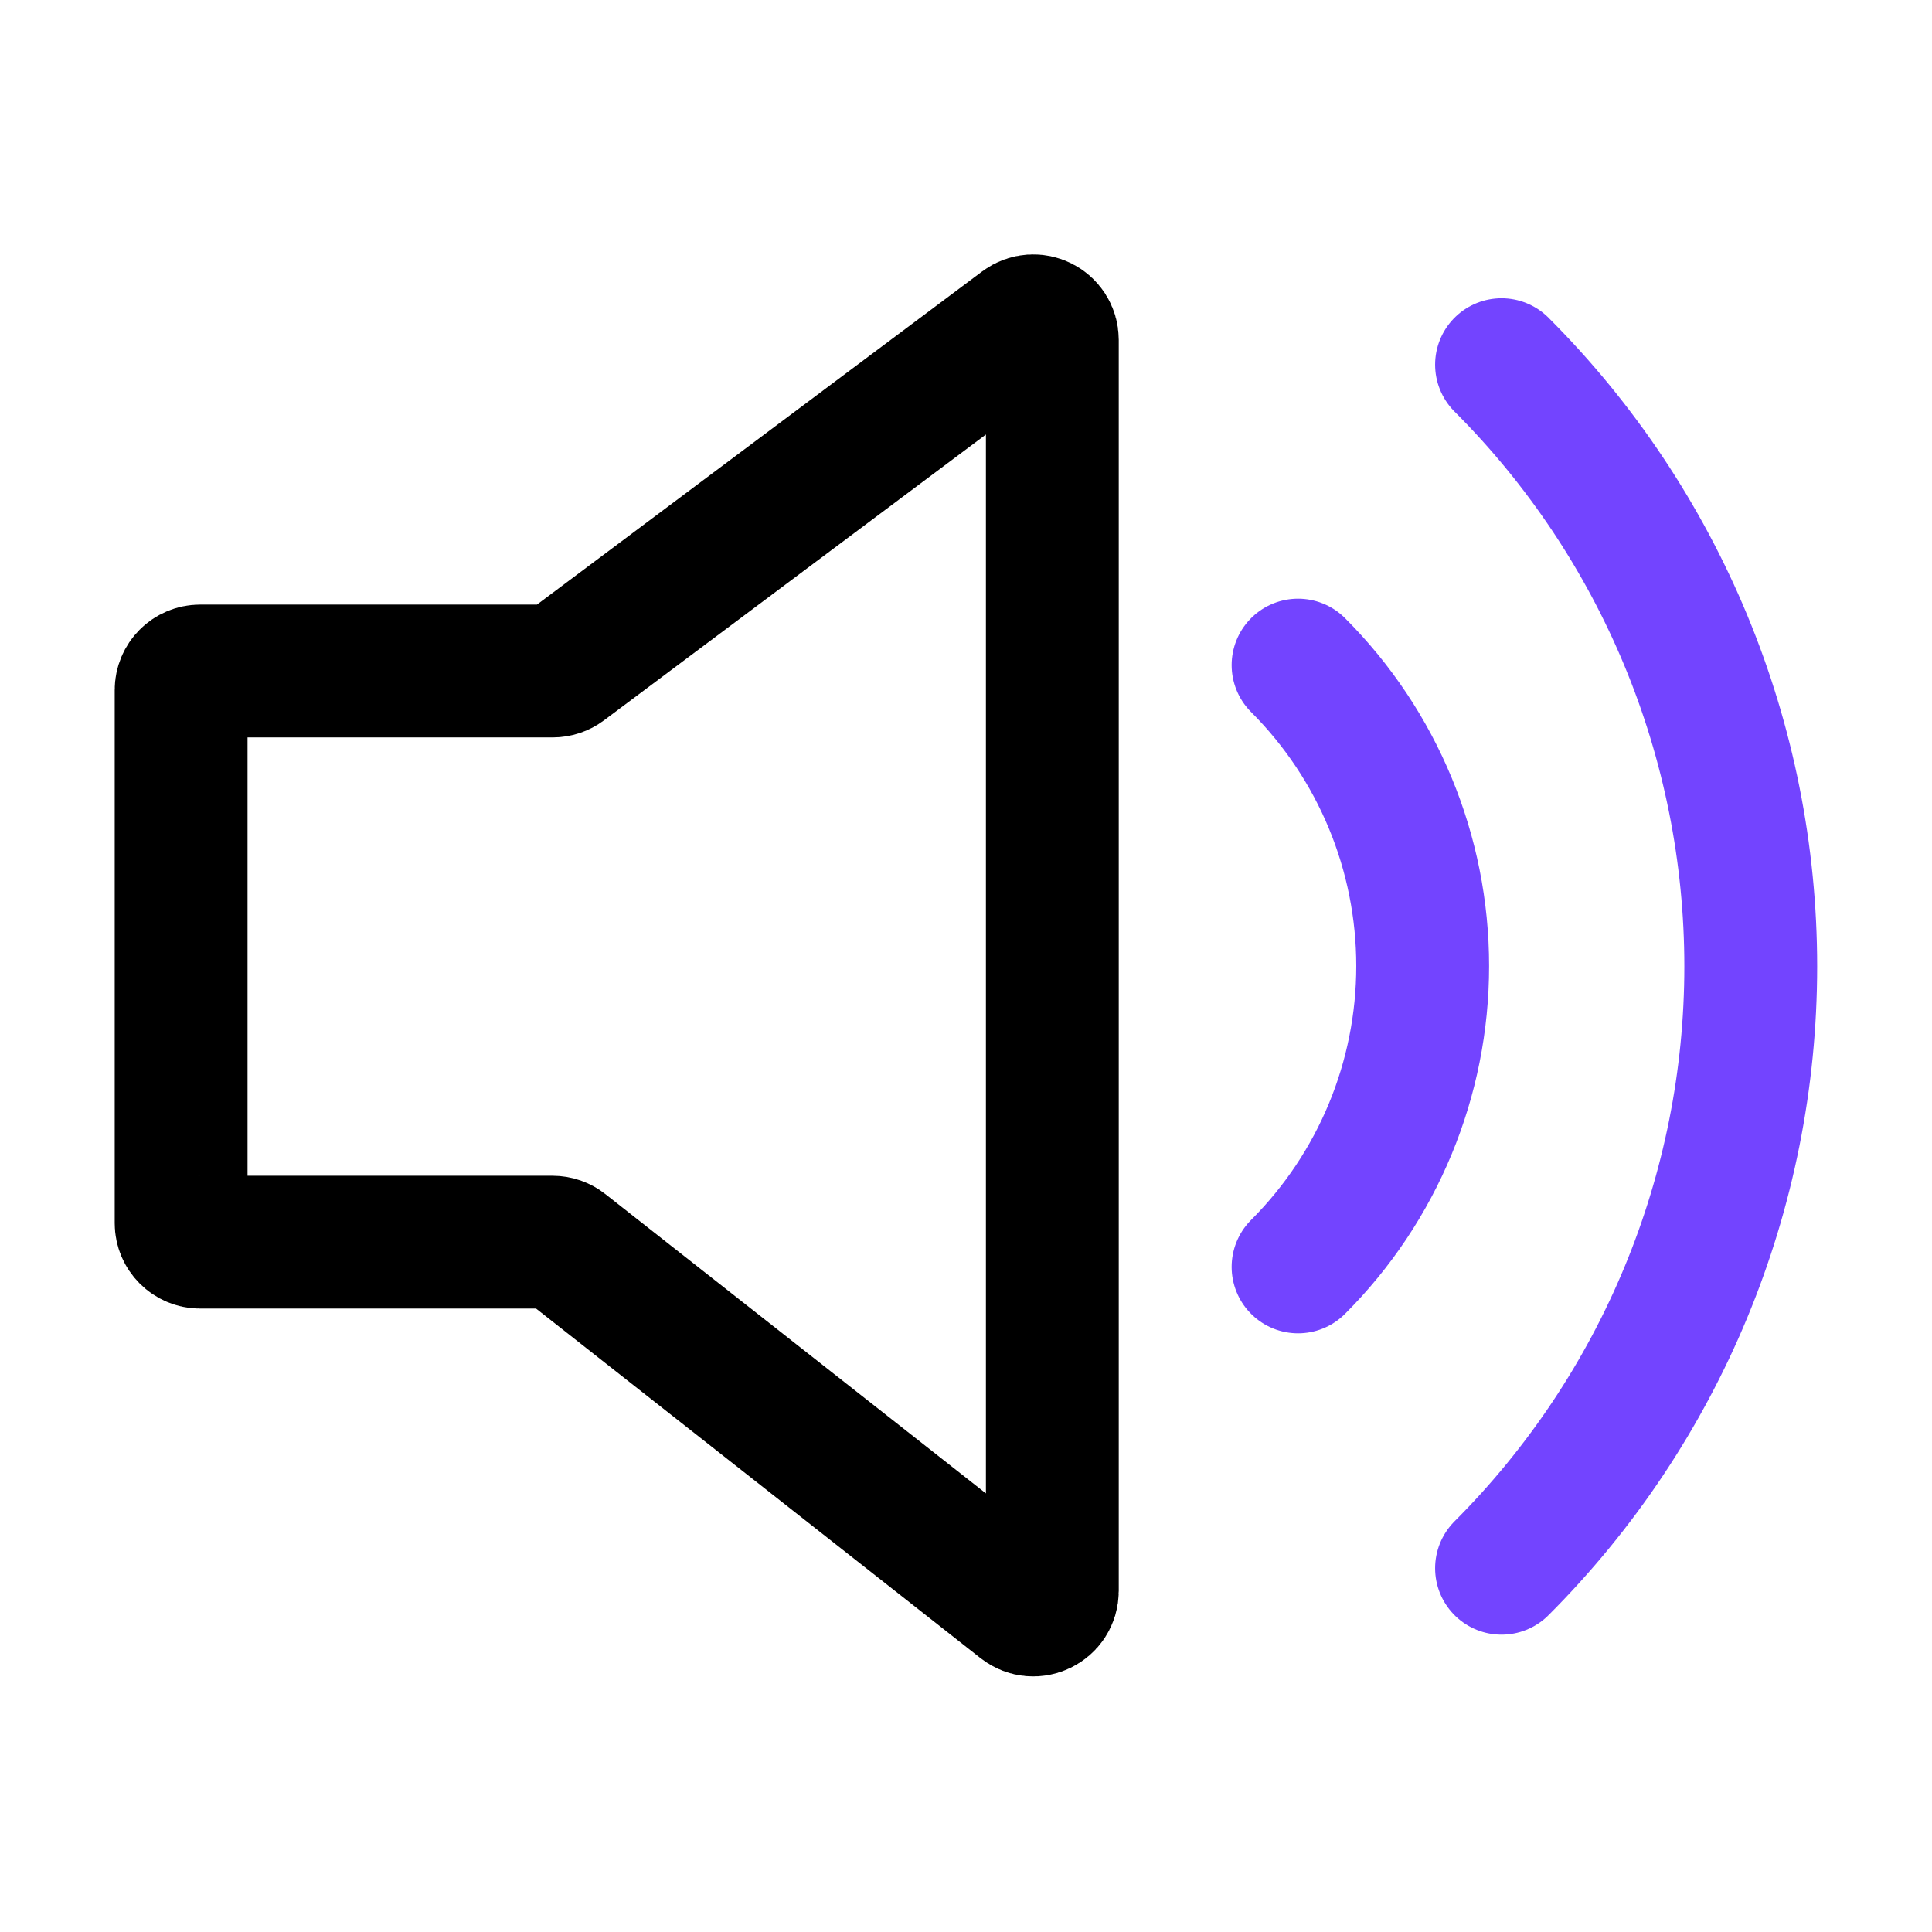 <svg width="32" height="32" viewBox="0 0 32 32" fill="none" xmlns="http://www.w3.org/2000/svg">
<path d="M9.151 20.574H3.315C3.141 20.574 3 20.433 3 20.259V17.183V11.429C3 11.255 3.141 11.114 3.315 11.114H9.155C9.224 11.114 9.29 11.091 9.344 11.051L16.926 5.377C17.134 5.222 17.43 5.37 17.43 5.63V26.351C17.43 26.614 17.127 26.761 16.92 26.599L9.346 20.642C9.291 20.598 9.222 20.574 9.151 20.574Z" stroke="black" stroke-width="2.2" stroke-linecap="round"/>
<path d="M21.5 11.016C22.822 12.338 23.564 14.131 23.564 16C23.564 17.869 22.822 19.662 21.5 20.984" stroke="#7344FF" stroke-width="2.2" stroke-linecap="round" stroke-linejoin="round"/>
<path d="M24.87 6.04C27.513 8.683 28.998 12.269 28.998 16.007C28.998 19.746 27.513 23.331 24.87 25.975" stroke="#7344FF" stroke-width="2.2" stroke-linecap="round" stroke-linejoin="round"/>
</svg>
